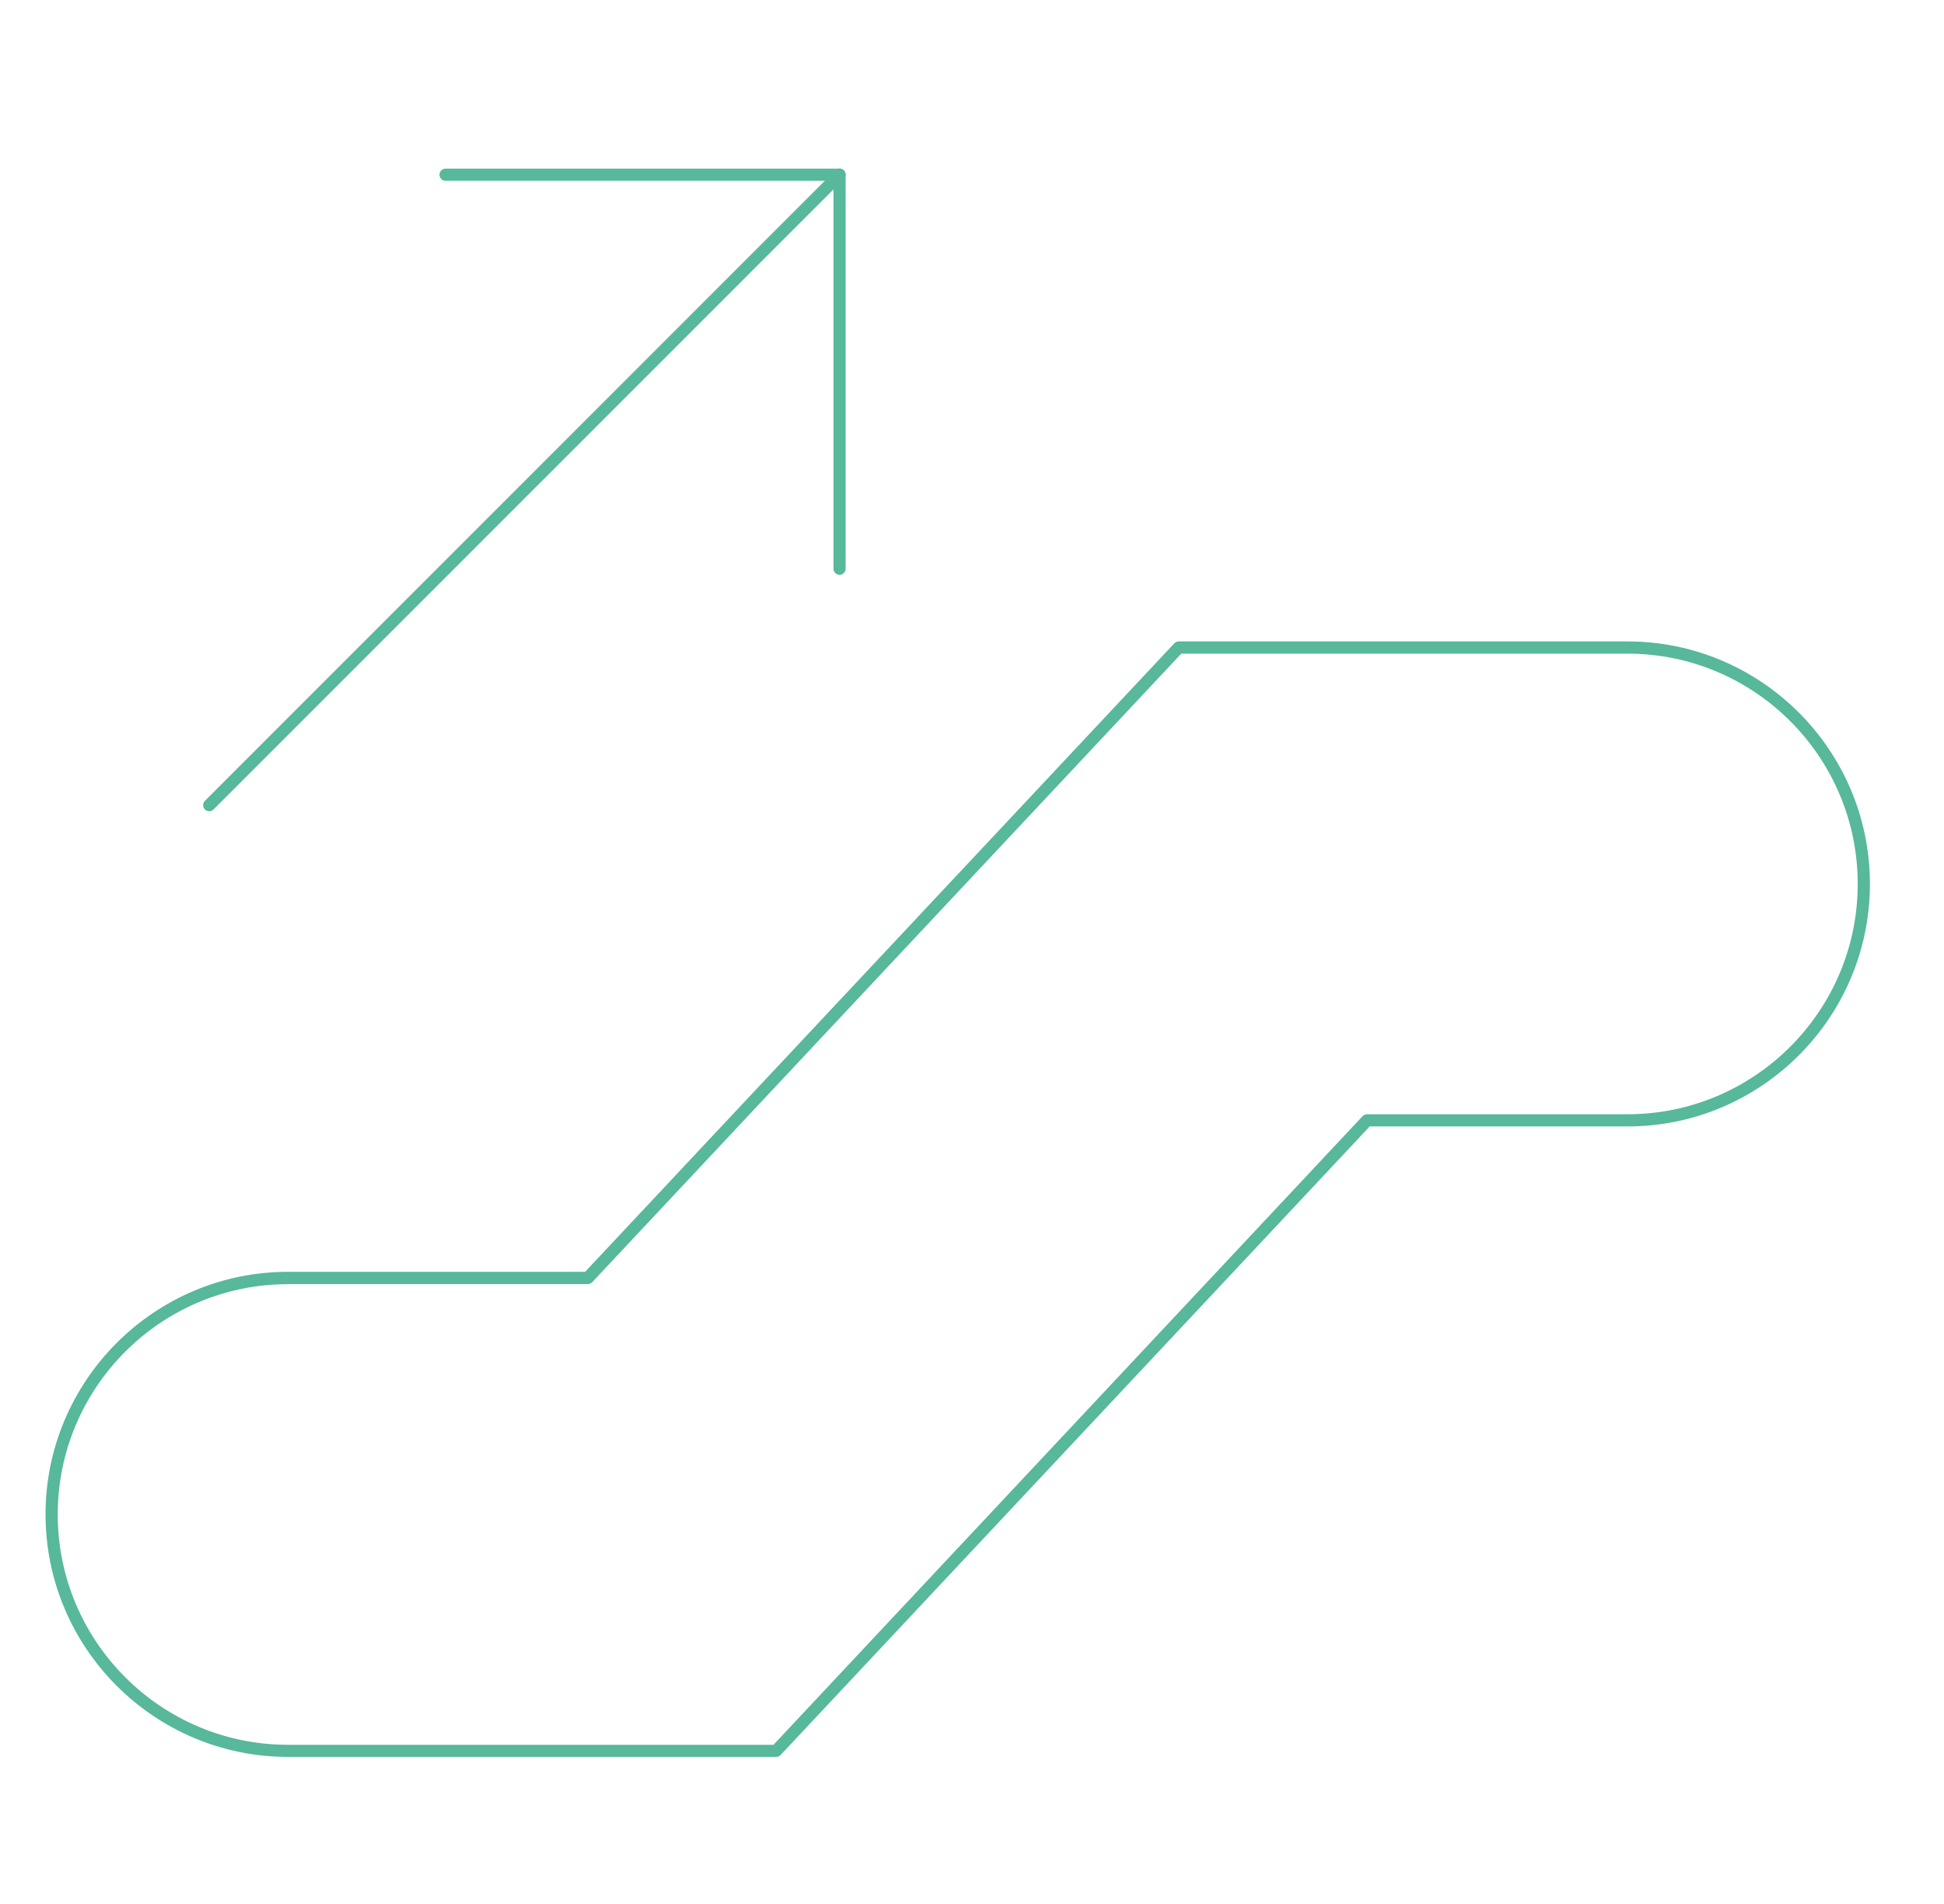 <?xml version="1.0" encoding="utf-8"?>
<!-- Generator: Adobe Illustrator 16.0.0, SVG Export Plug-In . SVG Version: 6.00 Build 0)  -->
<!DOCTYPE svg PUBLIC "-//W3C//DTD SVG 1.1//EN" "http://www.w3.org/Graphics/SVG/1.1/DTD/svg11.dtd">
<svg version="1.1" id="Calque_1" xmlns="http://www.w3.org/2000/svg" xmlns:xlink="http://www.w3.org/1999/xlink" x="0px" y="0px"
	 width="39.833px" height="39px" viewBox="0 0 39.833 39" enable-background="new 0 0 39.833 39" xml:space="preserve">
<g>
	<g>
		<g>
			<path fill="#57B89B" d="M15.904,35.991H5.901c-2.739,0-4.968-2.229-4.968-4.968c0-2.739,2.229-4.969,4.968-4.969h6.088
				L24.061,13.18c0.023-0.025,0.057-0.04,0.091-0.04h9.195c2.739,0,4.968,2.229,4.968,4.968c0,2.74-2.229,4.968-4.968,4.968h-5.282
				l-12.07,12.876C15.971,35.977,15.938,35.991,15.904,35.991z M5.901,26.307c-2.602,0-4.718,2.115-4.718,4.717
				c0,2.603,2.116,4.719,4.718,4.719h9.948L27.92,22.865c0.022-0.024,0.057-0.039,0.091-0.039h5.336
				c2.603,0,4.718-2.116,4.718-4.718s-2.115-4.718-4.718-4.718h-9.142L12.135,26.266c-0.024,0.024-0.057,0.039-0.091,0.039H5.901
				V26.307z"/>
		</g>
	</g>
	<g>
		<path fill="#57B89B" d="M4.287,16.619c-0.032,0-0.064-0.012-0.088-0.037c-0.049-0.049-0.049-0.128,0-0.177L17.114,3.49
			c0.049-0.049,0.128-0.049,0.177,0c0.049,0.049,0.049,0.128,0,0.177L4.375,16.582C4.351,16.606,4.319,16.619,4.287,16.619z"/>
	</g>
	<g>
		<path fill="#57B89B" d="M17.203,11.775c-0.069,0-0.125-0.056-0.125-0.125V3.704H9.13c-0.069,0-0.125-0.056-0.125-0.125
			c0-0.069,0.057-0.125,0.125-0.125h8.072c0.069,0,0.125,0.056,0.125,0.125v8.072C17.328,11.719,17.271,11.775,17.203,11.775z"/>
	</g>
</g>
</svg>
